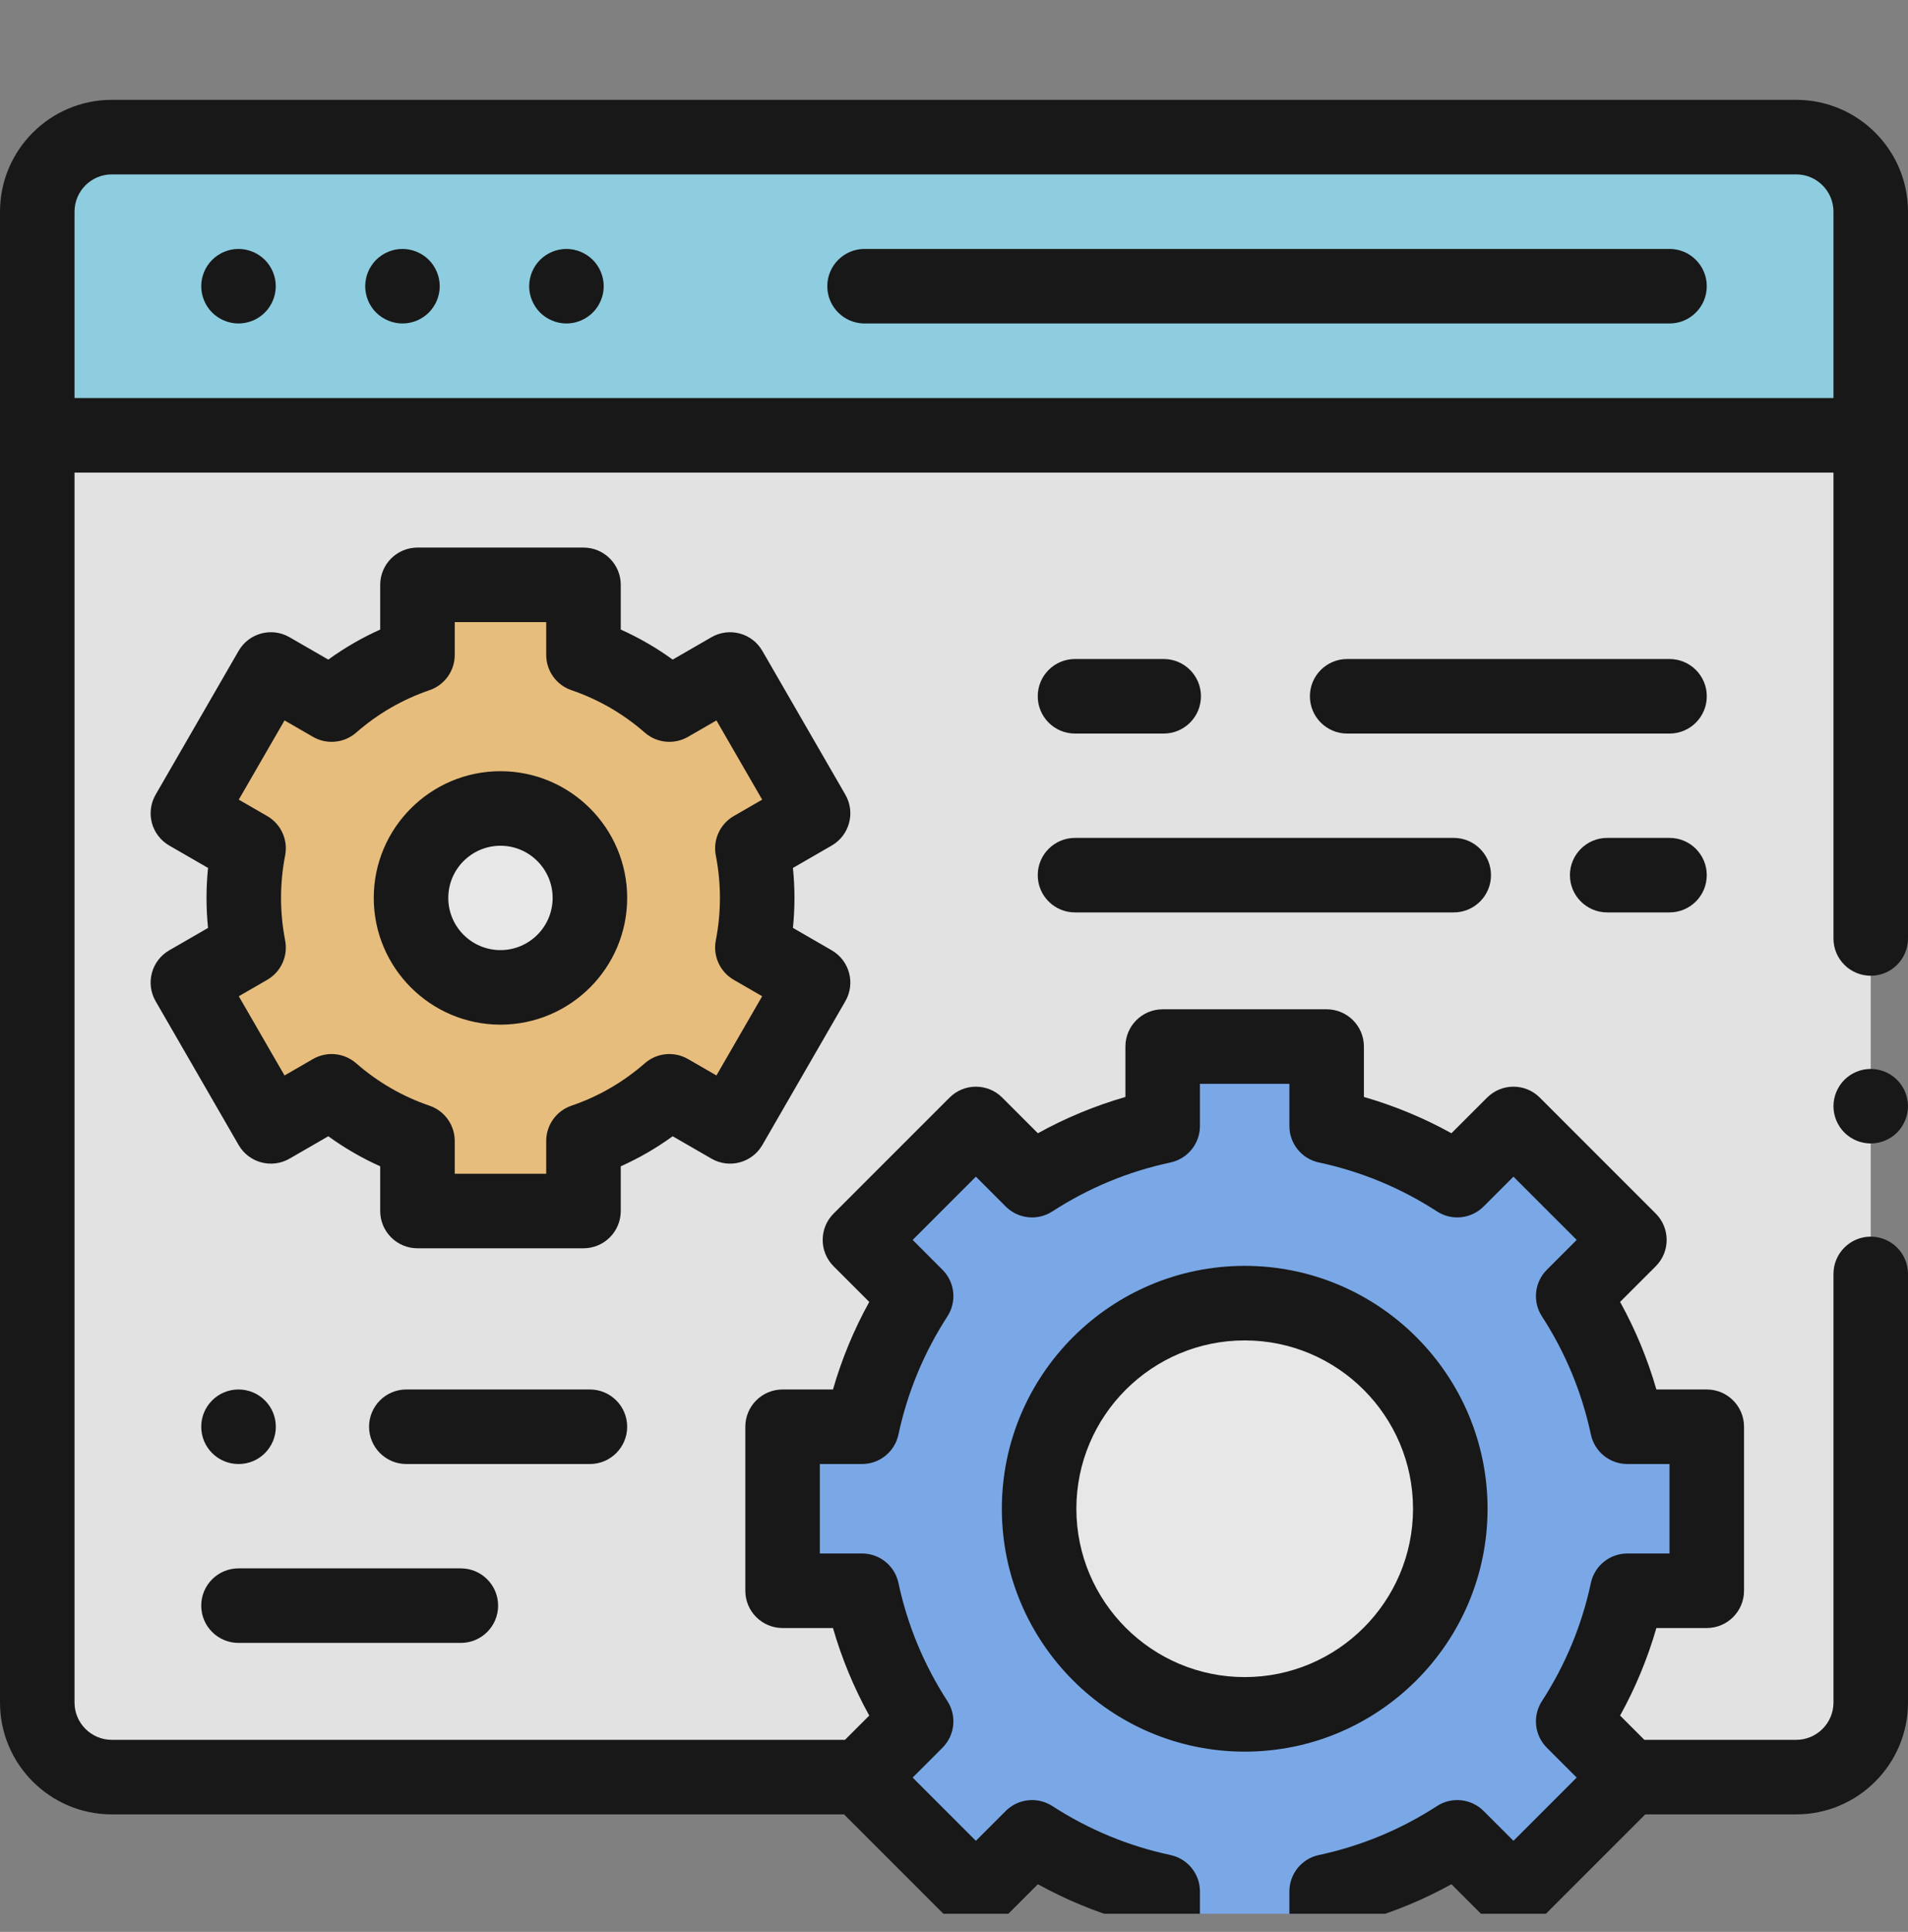 <svg xmlns="http://www.w3.org/2000/svg" width="81" height="82" viewBox="0 0 81 82" fill="none"><rect x="0" y="0" width="81" height="82" fill="#808080" stroke="none"/><g clip-path="url(#clip0_945_143243)"><g opacity="0.81" clip-path="url(#clip1_945_143243)"><path d="M76.254 75.43H4.746C2.999 75.43 1.582 74.013 1.582 72.266V8.984C1.582 7.237 2.999 5.82 4.746 5.82H76.254C78.001 5.82 79.418 7.237 79.418 8.984V72.266C79.418 74.013 78.001 75.43 76.254 75.43Z" fill="#F9F9F9"></path><path d="M76.254 5.82H4.746C2.999 5.82 1.582 7.237 1.582 8.984V18.477H79.418V8.984C79.418 7.237 78.001 5.82 76.254 5.82Z" fill="white"></path><path d="M79.418 18.477H1.582V8.984C1.582 7.237 2.999 5.82 4.746 5.82H76.254C78.001 5.82 79.418 7.237 79.418 8.984V18.477Z" fill="#91DEF5"></path><path d="M52.841 72.767C57.661 72.767 61.569 68.86 61.569 64.039C61.569 59.219 57.661 55.312 52.841 55.312C48.021 55.312 44.113 59.219 44.113 64.039C44.113 68.86 48.021 72.767 52.841 72.767Z" fill="white"></path><path d="M72.457 67.519V60.559H69.085C68.657 58.552 67.867 56.68 66.787 55.014L69.172 52.629L64.25 47.706L61.865 50.092C60.199 49.012 58.327 48.222 56.32 47.794V44.422H49.359V47.794C47.353 48.222 45.481 49.012 43.815 50.092L41.429 47.706L36.507 52.629L38.893 55.014C37.812 56.68 37.023 58.552 36.595 60.559H33.223V67.519H36.595C37.023 69.526 37.812 71.398 38.893 73.064L36.507 75.45L41.429 80.372L43.815 77.986C45.481 79.067 47.353 79.856 49.359 80.284V83.656H56.32V80.284C58.327 79.856 60.199 79.067 61.865 77.986L64.25 80.372L69.172 75.45L66.787 73.064C67.867 71.398 68.657 69.526 69.085 67.519H72.457Z" fill="#79B2FF"></path><path d="M52.841 72.767C57.661 72.767 61.569 68.86 61.569 64.039C61.569 59.219 57.661 55.312 52.841 55.312C48.021 55.312 44.113 59.219 44.113 64.039C44.113 68.86 48.021 72.767 52.841 72.767Z" fill="white"></path><path d="M32.145 38.113C32.145 37.393 32.074 36.689 31.941 36.008L34.517 34.52L30.994 28.417L28.416 29.905C27.361 28.983 26.126 28.261 24.77 27.798V24.824H17.724V27.798C16.368 28.261 15.133 28.983 14.078 29.905L11.5 28.417L7.977 34.52L10.553 36.008C10.42 36.689 10.349 37.393 10.349 38.113C10.349 38.834 10.42 39.537 10.553 40.219L7.977 41.706L11.5 47.809L14.078 46.321C15.133 47.244 16.368 47.966 17.724 48.429V51.402H24.77V48.429C26.126 47.966 27.36 47.243 28.416 46.321L30.994 47.809L34.517 41.706L31.941 40.219C32.074 39.537 32.145 38.834 32.145 38.113Z" fill="#FFCB7C"></path><path d="M21.246 41.91C23.343 41.91 25.043 40.21 25.043 38.113C25.043 36.016 23.343 34.316 21.246 34.316C19.149 34.316 17.449 36.016 17.449 38.113C17.449 40.21 19.149 41.91 21.246 41.91Z" fill="white"></path><path d="M76.254 4.238H4.746C2.129 4.238 0 6.367 0 8.984V72.266C0 74.883 2.129 77.012 4.746 77.012H35.832L40.311 81.49C40.929 82.108 41.93 82.108 42.548 81.49L44.061 79.977C45.241 80.629 46.484 81.144 47.777 81.517V83.656C47.777 84.53 48.486 85.238 49.359 85.238H56.32C57.194 85.238 57.902 84.53 57.902 83.656V81.517C59.196 81.144 60.438 80.629 61.618 79.977L63.131 81.49C63.749 82.108 64.751 82.108 65.369 81.49L69.847 77.012H76.254C78.871 77.012 81 74.883 81 72.266V54.072C81 53.199 80.292 52.49 79.418 52.49C78.544 52.49 77.836 53.199 77.836 54.072V72.266C77.836 73.138 77.126 73.848 76.254 73.848H69.808L68.778 72.818C69.43 71.638 69.945 70.395 70.318 69.102H72.457C73.331 69.102 74.039 68.393 74.039 67.519V60.559C74.039 59.685 73.331 58.977 72.457 58.977H70.318C69.945 57.683 69.43 56.44 68.778 55.26L70.291 53.747C70.909 53.13 70.909 52.128 70.291 51.51L65.369 46.588C64.751 45.97 63.75 45.97 63.131 46.588L61.618 48.101C60.438 47.449 59.196 46.934 57.902 46.561V44.422C57.902 43.548 57.194 42.84 56.32 42.84H49.359C48.486 42.84 47.777 43.548 47.777 44.422V46.561C46.484 46.934 45.241 47.449 44.061 48.101L42.548 46.588C41.93 45.97 40.929 45.97 40.311 46.588L35.389 51.51C34.771 52.128 34.771 53.13 35.389 53.748L36.902 55.261C36.25 56.44 35.735 57.683 35.362 58.977H33.223C32.349 58.977 31.641 59.685 31.641 60.559V67.52C31.641 68.393 32.349 69.102 33.223 69.102H35.362C35.735 70.395 36.25 71.638 36.902 72.818L35.872 73.848H4.746C3.874 73.848 3.164 73.138 3.164 72.266V20.059H77.836V39.834C77.836 40.708 78.544 41.416 79.418 41.416C80.292 41.416 81 40.708 81 39.834V8.984C81 6.367 78.871 4.238 76.254 4.238ZM36.595 65.938H34.805V62.141H36.595C37.342 62.141 37.987 61.619 38.142 60.888C38.524 59.1 39.223 57.413 40.22 55.875C40.626 55.248 40.539 54.423 40.011 53.896L38.745 52.629L41.429 49.944L42.696 51.211C43.224 51.739 44.05 51.826 44.676 51.419C46.214 50.422 47.901 49.723 49.689 49.342C50.419 49.186 50.941 48.541 50.941 47.794V46.004H54.738V47.794C54.738 48.541 55.26 49.186 55.99 49.342C57.779 49.723 59.466 50.422 61.004 51.419C61.63 51.825 62.455 51.739 62.983 51.211L64.25 49.944L66.935 52.629L65.668 53.896C65.14 54.423 65.053 55.248 65.46 55.875C66.457 57.413 67.156 59.1 67.537 60.888C67.693 61.619 68.338 62.141 69.085 62.141H70.875V65.938H69.085C68.338 65.938 67.693 66.459 67.537 67.19C67.156 68.978 66.457 70.665 65.46 72.203C65.053 72.83 65.14 73.655 65.668 74.183L66.935 75.45L64.25 78.134L62.983 76.867C62.455 76.34 61.63 76.253 61.004 76.659C59.466 77.656 57.779 78.355 55.99 78.737C55.26 78.892 54.738 79.537 54.738 80.284V82.074H50.941V80.284C50.941 79.537 50.419 78.892 49.689 78.737C47.901 78.355 46.214 77.656 44.676 76.659C44.05 76.253 43.224 76.34 42.696 76.867L41.429 78.134L38.745 75.45L40.011 74.183C40.539 73.655 40.626 72.83 40.22 72.203C39.223 70.665 38.524 68.978 38.142 67.19C37.987 66.459 37.342 65.938 36.595 65.938ZM3.164 16.895V8.984C3.164 8.112 3.874 7.402 4.746 7.402H76.254C77.126 7.402 77.836 8.112 77.836 8.984V16.895H3.164Z" fill="black"></path><path d="M70.875 10.566H36.703C35.83 10.566 35.121 11.275 35.121 12.148C35.121 13.022 35.83 13.73 36.703 13.73H70.875C71.749 13.73 72.457 13.022 72.457 12.148C72.457 11.275 71.749 10.566 70.875 10.566Z" fill="black"></path><path d="M17.086 10.566C16.67 10.566 16.262 10.736 15.967 11.03C15.673 11.324 15.504 11.732 15.504 12.148C15.504 12.565 15.673 12.973 15.967 13.267C16.262 13.561 16.67 13.73 17.086 13.73C17.502 13.73 17.91 13.561 18.204 13.267C18.499 12.973 18.668 12.565 18.668 12.148C18.668 11.732 18.499 11.324 18.204 11.03C17.91 10.736 17.502 10.566 17.086 10.566Z" fill="black"></path><path d="M10.125 10.566C9.709 10.566 9.301 10.736 9.007 11.03C8.712 11.324 8.543 11.732 8.543 12.148C8.543 12.565 8.712 12.973 9.007 13.267C9.301 13.561 9.709 13.73 10.125 13.73C10.541 13.73 10.949 13.561 11.243 13.267C11.538 12.973 11.707 12.565 11.707 12.148C11.707 11.732 11.538 11.324 11.243 11.03C10.949 10.736 10.541 10.566 10.125 10.566Z" fill="black"></path><path d="M24.047 10.566C23.631 10.566 23.223 10.736 22.928 11.03C22.634 11.324 22.465 11.732 22.465 12.148C22.465 12.565 22.634 12.973 22.928 13.267C23.223 13.561 23.631 13.73 24.047 13.73C24.463 13.73 24.871 13.561 25.165 13.267C25.46 12.973 25.629 12.565 25.629 12.148C25.629 11.732 25.46 11.324 25.165 11.03C24.871 10.736 24.463 10.566 24.047 10.566Z" fill="black"></path><path d="M52.841 74.349C58.526 74.349 63.151 69.724 63.151 64.039C63.151 58.355 58.526 53.73 52.841 53.73C47.156 53.73 42.531 58.354 42.531 64.039C42.531 69.725 47.156 74.349 52.841 74.349ZM52.841 56.894C56.781 56.894 59.987 60.099 59.987 64.039C59.987 67.98 56.781 71.185 52.841 71.185C48.901 71.185 45.695 67.98 45.695 64.039C45.695 60.099 48.901 56.894 52.841 56.894Z" fill="black"></path><path d="M45.637 31.136H49.402C50.275 31.136 50.984 30.427 50.984 29.554C50.984 28.68 50.275 27.972 49.402 27.972H45.637C44.763 27.972 44.055 28.68 44.055 29.554C44.055 30.427 44.763 31.136 45.637 31.136Z" fill="black"></path><path d="M70.876 27.972H57.191C56.318 27.972 55.609 28.68 55.609 29.554C55.609 30.427 56.318 31.136 57.191 31.136H70.876C71.75 31.136 72.458 30.427 72.458 29.554C72.458 28.68 71.75 27.972 70.876 27.972Z" fill="black"></path><path d="M45.637 38.728H61.715C62.589 38.728 63.297 38.02 63.297 37.147C63.297 36.273 62.589 35.565 61.715 35.565H45.637C44.763 35.565 44.055 36.273 44.055 37.147C44.055 38.02 44.763 38.728 45.637 38.728Z" fill="black"></path><path d="M70.875 35.565H68.231C67.357 35.565 66.648 36.273 66.648 37.147C66.648 38.02 67.357 38.728 68.231 38.728H70.875C71.749 38.728 72.457 38.02 72.457 37.147C72.457 36.273 71.749 35.565 70.875 35.565Z" fill="black"></path><path d="M10.125 62.141H10.132C11.005 62.141 11.71 61.432 11.71 60.559C11.71 59.685 10.999 58.977 10.125 58.977C9.251 58.977 8.543 59.685 8.543 60.559C8.543 61.432 9.251 62.141 10.125 62.141Z" fill="black"></path><path d="M26.625 60.559C26.625 59.685 25.916 58.977 25.043 58.977H17.25C16.376 58.977 15.668 59.685 15.668 60.559C15.668 61.432 16.376 62.141 17.25 62.141H25.043C25.916 62.141 26.625 61.432 26.625 60.559Z" fill="black"></path><path d="M10.125 69.734H19.564C20.438 69.734 21.146 69.026 21.146 68.152C21.146 67.279 20.438 66.57 19.564 66.57H10.125C9.251 66.57 8.543 67.279 8.543 68.152C8.543 69.026 9.251 69.734 10.125 69.734Z" fill="black"></path><path d="M35.887 33.729L32.364 27.627C31.927 26.87 30.96 26.611 30.203 27.047L28.557 27.997C27.866 27.496 27.13 27.07 26.353 26.722V24.824C26.353 23.951 25.644 23.242 24.771 23.242H17.724C16.85 23.242 16.141 23.951 16.141 24.824V26.722C15.365 27.07 14.628 27.496 13.937 27.997L12.291 27.047C11.534 26.61 10.567 26.87 10.13 27.626L6.607 33.729C6.397 34.093 6.34 34.524 6.448 34.93C6.557 35.335 6.822 35.68 7.186 35.89L8.832 36.841C8.789 37.264 8.767 37.689 8.767 38.113C8.767 38.537 8.789 38.963 8.832 39.386L7.186 40.336C6.822 40.546 6.557 40.891 6.448 41.297C6.34 41.702 6.397 42.134 6.607 42.497L10.13 48.6C10.567 49.357 11.535 49.616 12.291 49.179L13.937 48.229C14.628 48.73 15.364 49.156 16.141 49.504V51.402C16.141 52.276 16.85 52.984 17.724 52.984H24.771C25.644 52.984 26.353 52.276 26.353 51.402V49.504C27.13 49.156 27.866 48.73 28.557 48.229L30.203 49.179C30.96 49.616 31.927 49.356 32.364 48.6L35.887 42.497C36.324 41.74 36.065 40.773 35.308 40.336L33.662 39.385C33.705 38.962 33.727 38.537 33.727 38.113C33.727 37.689 33.705 37.263 33.662 36.84L35.308 35.89C36.065 35.454 36.324 34.486 35.887 33.729ZM30.388 36.312C30.504 36.903 30.563 37.51 30.563 38.113C30.563 38.717 30.504 39.324 30.388 39.915C30.259 40.579 30.564 41.251 31.15 41.589L32.356 42.286L30.415 45.648L29.207 44.951C28.62 44.613 27.884 44.685 27.375 45.13C26.456 45.934 25.407 46.54 24.259 46.932C23.619 47.151 23.188 47.752 23.188 48.429V49.821H19.305V48.429C19.305 47.752 18.875 47.151 18.235 46.932C17.087 46.54 16.038 45.934 15.119 45.13C14.609 44.685 13.873 44.613 13.287 44.951L12.079 45.649L10.137 42.286L11.344 41.589C11.929 41.251 12.235 40.579 12.105 39.915C11.99 39.324 11.931 38.718 11.931 38.114C11.931 37.51 11.989 36.904 12.105 36.312C12.235 35.648 11.929 34.976 11.344 34.638L10.137 33.941L12.079 30.578L13.287 31.276C13.873 31.614 14.609 31.543 15.119 31.097C16.038 30.294 17.087 29.687 18.235 29.295C18.875 29.077 19.305 28.475 19.305 27.798V26.407H23.188V27.798C23.188 28.475 23.619 29.077 24.259 29.295C25.407 29.687 26.456 30.294 27.375 31.097C27.884 31.542 28.62 31.614 29.207 31.276L30.415 30.579L32.356 33.941L31.15 34.638C30.564 34.976 30.259 35.648 30.388 36.312Z" fill="black"></path><path d="M21.246 32.734C18.28 32.734 15.867 35.147 15.867 38.113C15.867 41.079 18.28 43.492 21.246 43.492C24.212 43.492 26.625 41.079 26.625 38.113C26.625 35.147 24.212 32.734 21.246 32.734ZM21.246 40.328C20.025 40.328 19.031 39.335 19.031 38.113C19.031 36.892 20.025 35.898 21.246 35.898C22.467 35.898 23.461 36.892 23.461 38.113C23.461 39.335 22.467 40.328 21.246 40.328Z" fill="black"></path><path d="M79.418 45.371C79.002 45.371 78.594 45.54 78.299 45.835C78.005 46.129 77.836 46.537 77.836 46.953C77.836 47.369 78.005 47.777 78.299 48.072C78.594 48.366 79.002 48.535 79.418 48.535C79.834 48.535 80.242 48.366 80.536 48.072C80.831 47.777 81 47.369 81 46.953C81 46.537 80.831 46.129 80.536 45.835C80.242 45.54 79.834 45.371 79.418 45.371Z" fill="black"></path></g></g><defs><clipPath id="clip0_945_143243"><rect width="81" height="81" fill="white" transform="translate(0 0.238)"></rect></clipPath><clipPath id="clip1_945_143243"><rect width="81" height="81" fill="white" transform="translate(0 4.238)"></rect></clipPath></defs></svg>